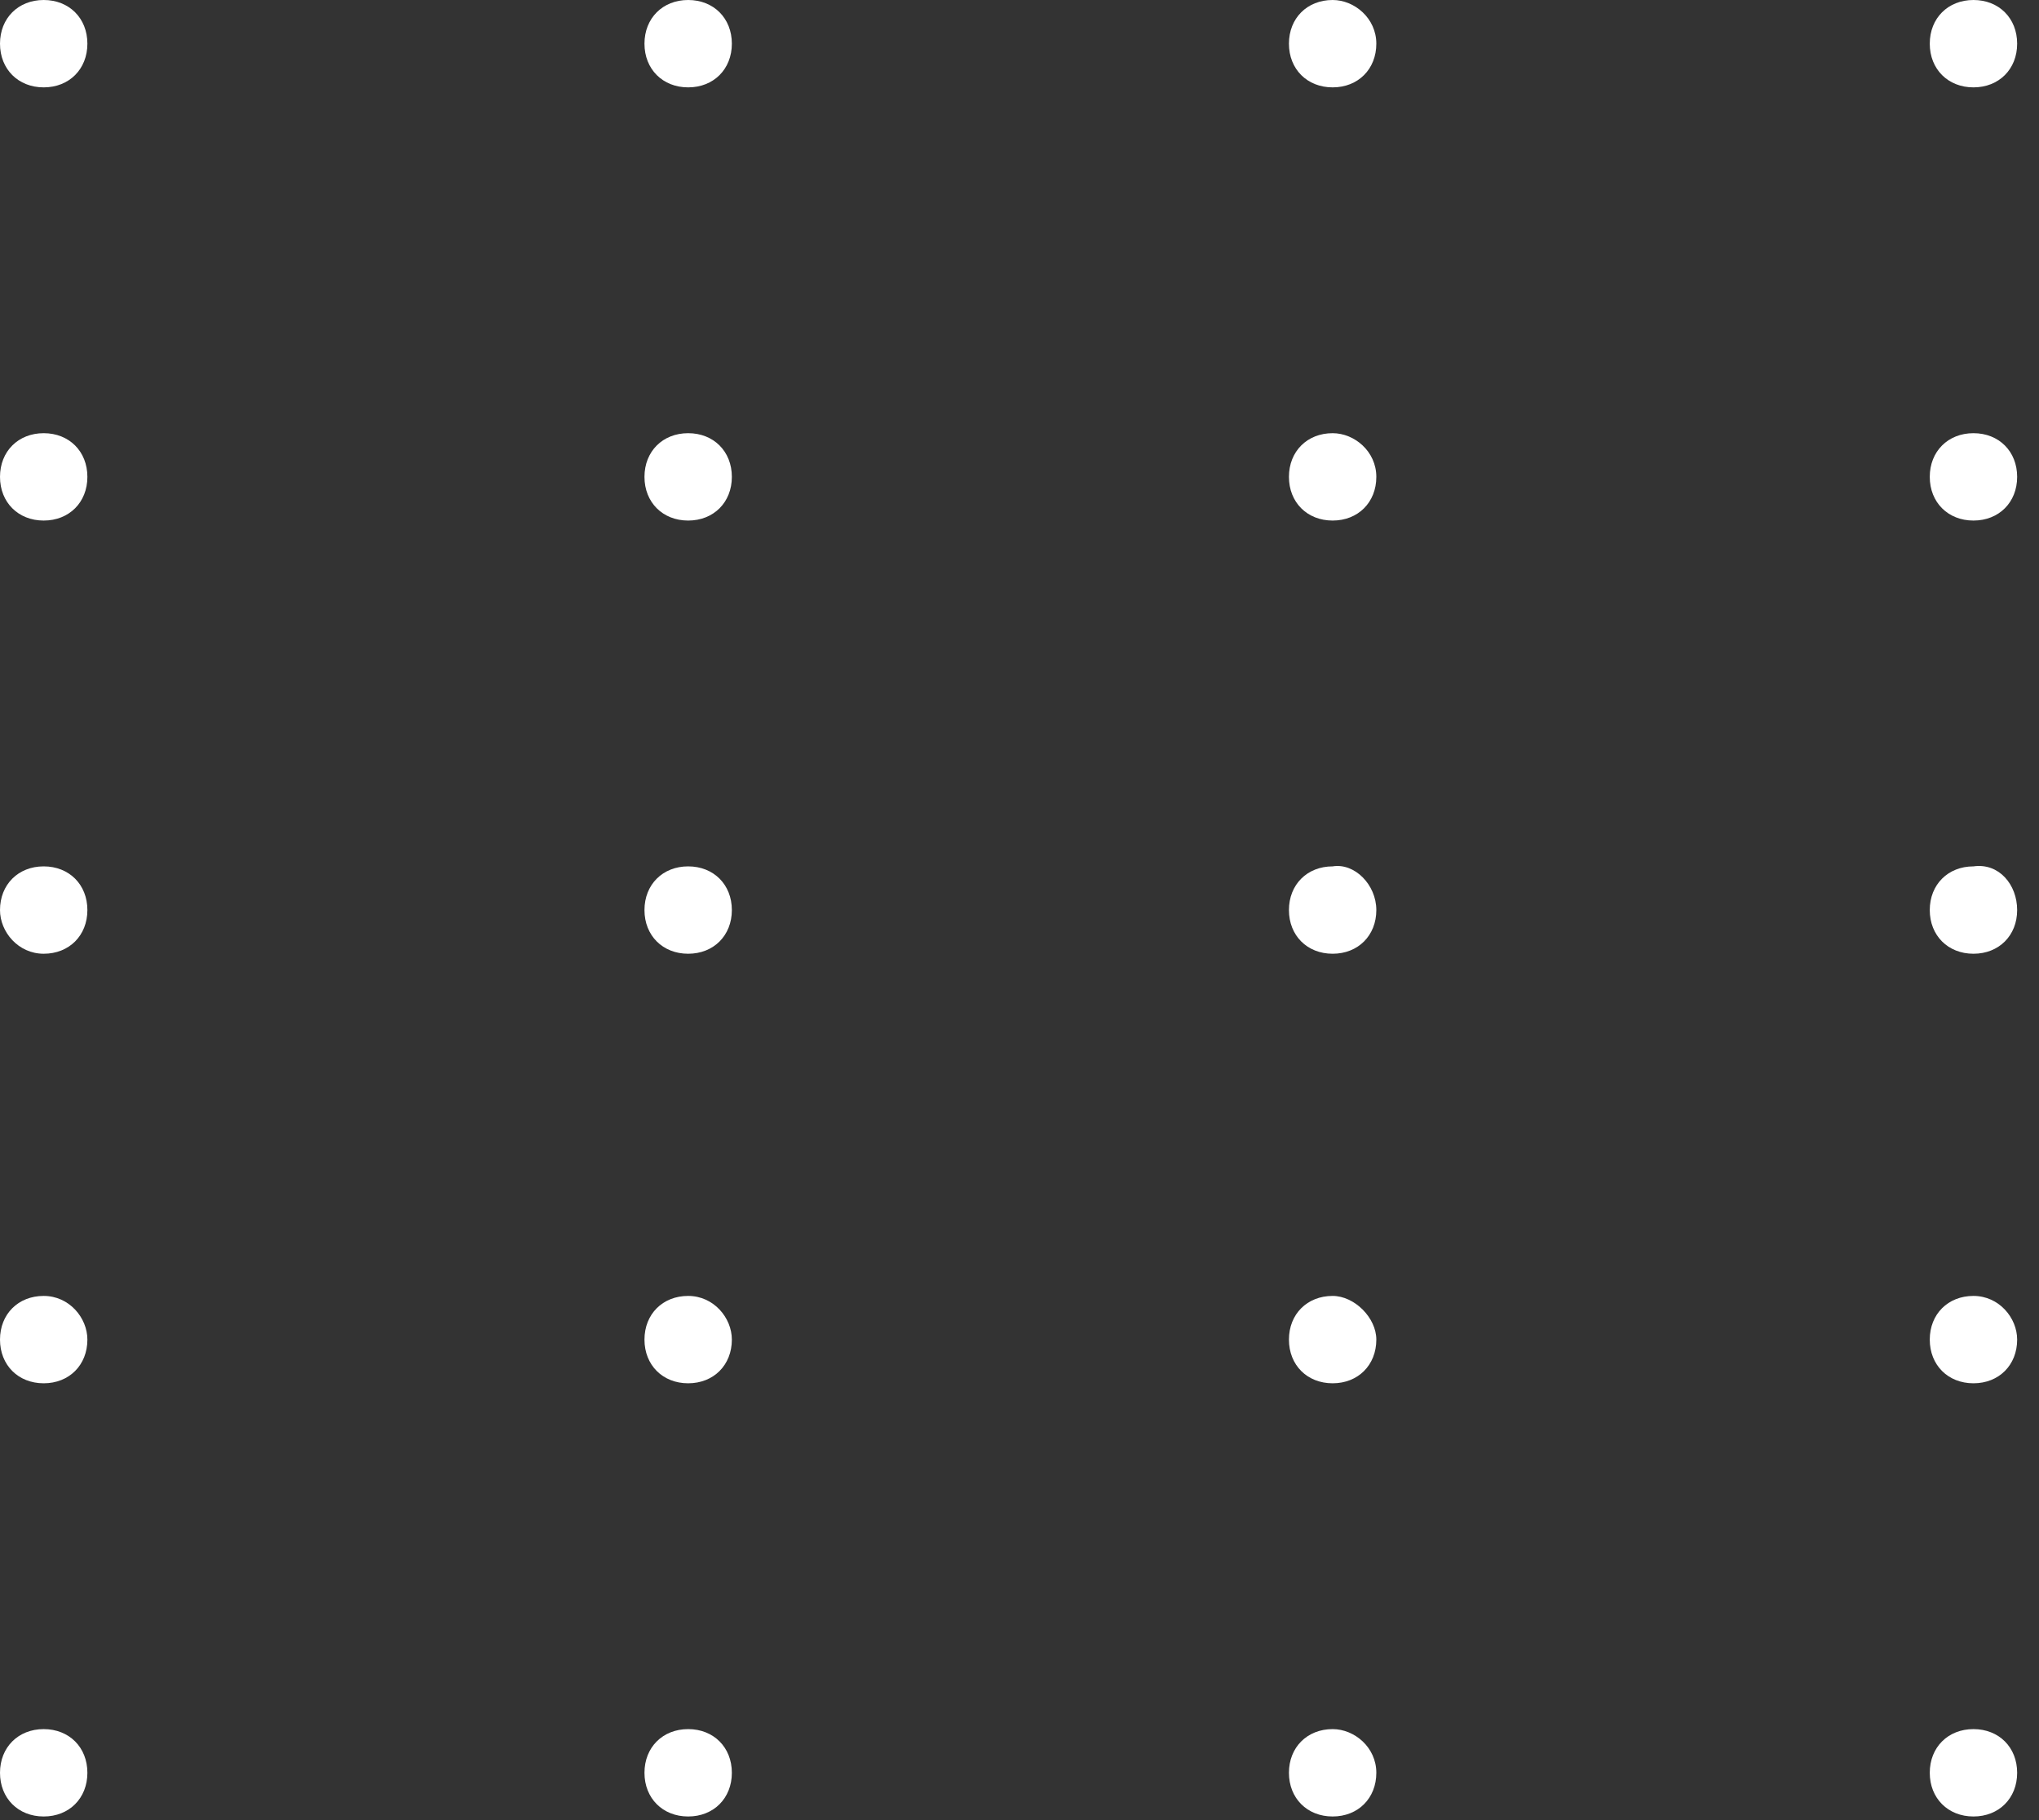 <svg width="56" height="50" viewBox="0 0 56 50" fill="none" xmlns="http://www.w3.org/2000/svg">
<rect x="0" y="0" width="56" height="50" fill="#333333" stroke="none"/>
<g clip-path="url(#clip0_2_302)">
<path d="M2.4 1.2C2.4 1.9 1.9 2.4 1.2 2.4C0.5 2.4 0 1.9 0 1.2C0 0.5 0.5 0 1.2 0C1.9 0 2.4 0.5 2.4 1.2Z" fill="white"/>
<path d="M20.1 1.2C20.1 1.9 19.6 2.4 18.9 2.4C18.2 2.4 17.7 1.9 17.7 1.2C17.7 0.5 18.2 0 18.9 0C19.6 0 20.1 0.5 20.1 1.2Z" fill="white"/>
<path d="M37.8 1.2C37.8 1.9 37.3 2.4 36.6 2.4C35.9 2.4 35.4 1.9 35.4 1.2C35.4 0.5 35.9 0 36.6 0C37.2 0 37.8 0.5 37.8 1.2Z" fill="white"/>
<path d="M55.4 1.2C55.4 1.9 54.9 2.4 54.2 2.4C53.5 2.4 53 1.9 53 1.2C53 0.5 53.5 0 54.2 0C54.9 0 55.4 0.5 55.4 1.2Z" fill="white"/>
<path d="M2.4 13.1C2.4 13.8 1.9 14.3 1.2 14.3C0.5 14.3 0 13.8 0 13.1C0 12.4 0.5 11.9 1.2 11.9C1.9 11.9 2.4 12.4 2.4 13.1Z" fill="white"/>
<path d="M20.1 13.1C20.1 13.8 19.6 14.3 18.9 14.3C18.2 14.3 17.7 13.8 17.7 13.1C17.7 12.4 18.2 11.9 18.9 11.9C19.6 11.9 20.1 12.4 20.1 13.1Z" fill="white"/>
<path d="M37.8 13.1C37.8 13.8 37.3 14.3 36.6 14.3C35.9 14.3 35.4 13.8 35.4 13.1C35.4 12.4 35.9 11.9 36.6 11.9C37.2 11.9 37.8 12.4 37.8 13.1Z" fill="white"/>
<path d="M55.4 13.1C55.4 13.8 54.9 14.3 54.2 14.3C53.5 14.3 53 13.8 53 13.1C53 12.4 53.5 11.9 54.2 11.9C54.9 11.9 55.4 12.4 55.4 13.1Z" fill="white"/>
<path d="M2.4 25C2.4 25.7 1.9 26.2 1.2 26.2C0.5 26.2 0 25.6 0 25C0 24.3 0.5 23.8 1.2 23.8C1.9 23.8 2.4 24.3 2.4 25Z" fill="white"/>
<path d="M20.1 25C20.1 25.7 19.6 26.2 18.9 26.2C18.2 26.2 17.7 25.7 17.7 25C17.7 24.3 18.2 23.8 18.9 23.8C19.6 23.8 20.1 24.3 20.1 25Z" fill="white"/>
<path d="M37.8 25C37.8 25.7 37.3 26.2 36.6 26.2C35.9 26.2 35.4 25.7 35.4 25C35.4 24.3 35.9 23.8 36.6 23.8C37.2 23.7 37.8 24.3 37.8 25Z" fill="white"/>
<path d="M55.4 25C55.4 25.7 54.9 26.2 54.2 26.2C53.5 26.2 53 25.7 53 25C53 24.3 53.5 23.8 54.2 23.8C54.9 23.7 55.4 24.3 55.4 25Z" fill="white"/>
<path d="M2.4 36.8C2.4 37.5 1.9 38 1.2 38C0.5 38 0 37.5 0 36.8C0 36.1 0.5 35.6 1.2 35.6C1.9 35.6 2.4 36.2 2.4 36.8Z" fill="white"/>
<path d="M20.1 36.8C20.1 37.5 19.6 38 18.9 38C18.2 38 17.7 37.5 17.7 36.8C17.7 36.1 18.2 35.6 18.9 35.6C19.6 35.6 20.1 36.2 20.1 36.8Z" fill="white"/>
<path d="M37.8 36.8C37.8 37.5 37.3 38 36.6 38C35.9 38 35.4 37.5 35.4 36.8C35.4 36.1 35.9 35.6 36.6 35.6C37.2 35.6 37.8 36.2 37.8 36.8Z" fill="white"/>
<path d="M55.4 36.8C55.4 37.5 54.9 38 54.2 38C53.5 38 53 37.5 53 36.8C53 36.1 53.5 35.6 54.2 35.6C54.9 35.6 55.4 36.2 55.4 36.8Z" fill="white"/>
<path d="M2.4 48.7C2.4 49.4 1.9 49.9 1.2 49.9C0.5 49.9 0 49.4 0 48.7C0 48 0.5 47.5 1.2 47.5C1.9 47.5 2.4 48 2.4 48.7Z" fill="white"/>
<path d="M20.1 48.7C20.1 49.4 19.6 49.9 18.9 49.9C18.2 49.9 17.7 49.4 17.7 48.7C17.7 48 18.2 47.5 18.9 47.5C19.6 47.5 20.1 48 20.1 48.7Z" fill="white"/>
<path d="M37.8 48.7C37.8 49.4 37.3 49.9 36.6 49.9C35.9 49.9 35.4 49.4 35.4 48.7C35.4 48 35.9 47.5 36.6 47.5C37.2 47.5 37.8 48 37.8 48.7Z" fill="white"/>
<path d="M55.4 48.7C55.4 49.4 54.9 49.9 54.2 49.9C53.5 49.9 53 49.4 53 48.7C53 48 53.5 47.5 54.2 47.5C54.9 47.5 55.4 48 55.4 48.7Z" fill="white"/>
</g>
<defs>
<clipPath id="clip0_2_302">
<rect width="55.4" height="49.9" fill="white"/>
</clipPath>
</defs>
</svg>

